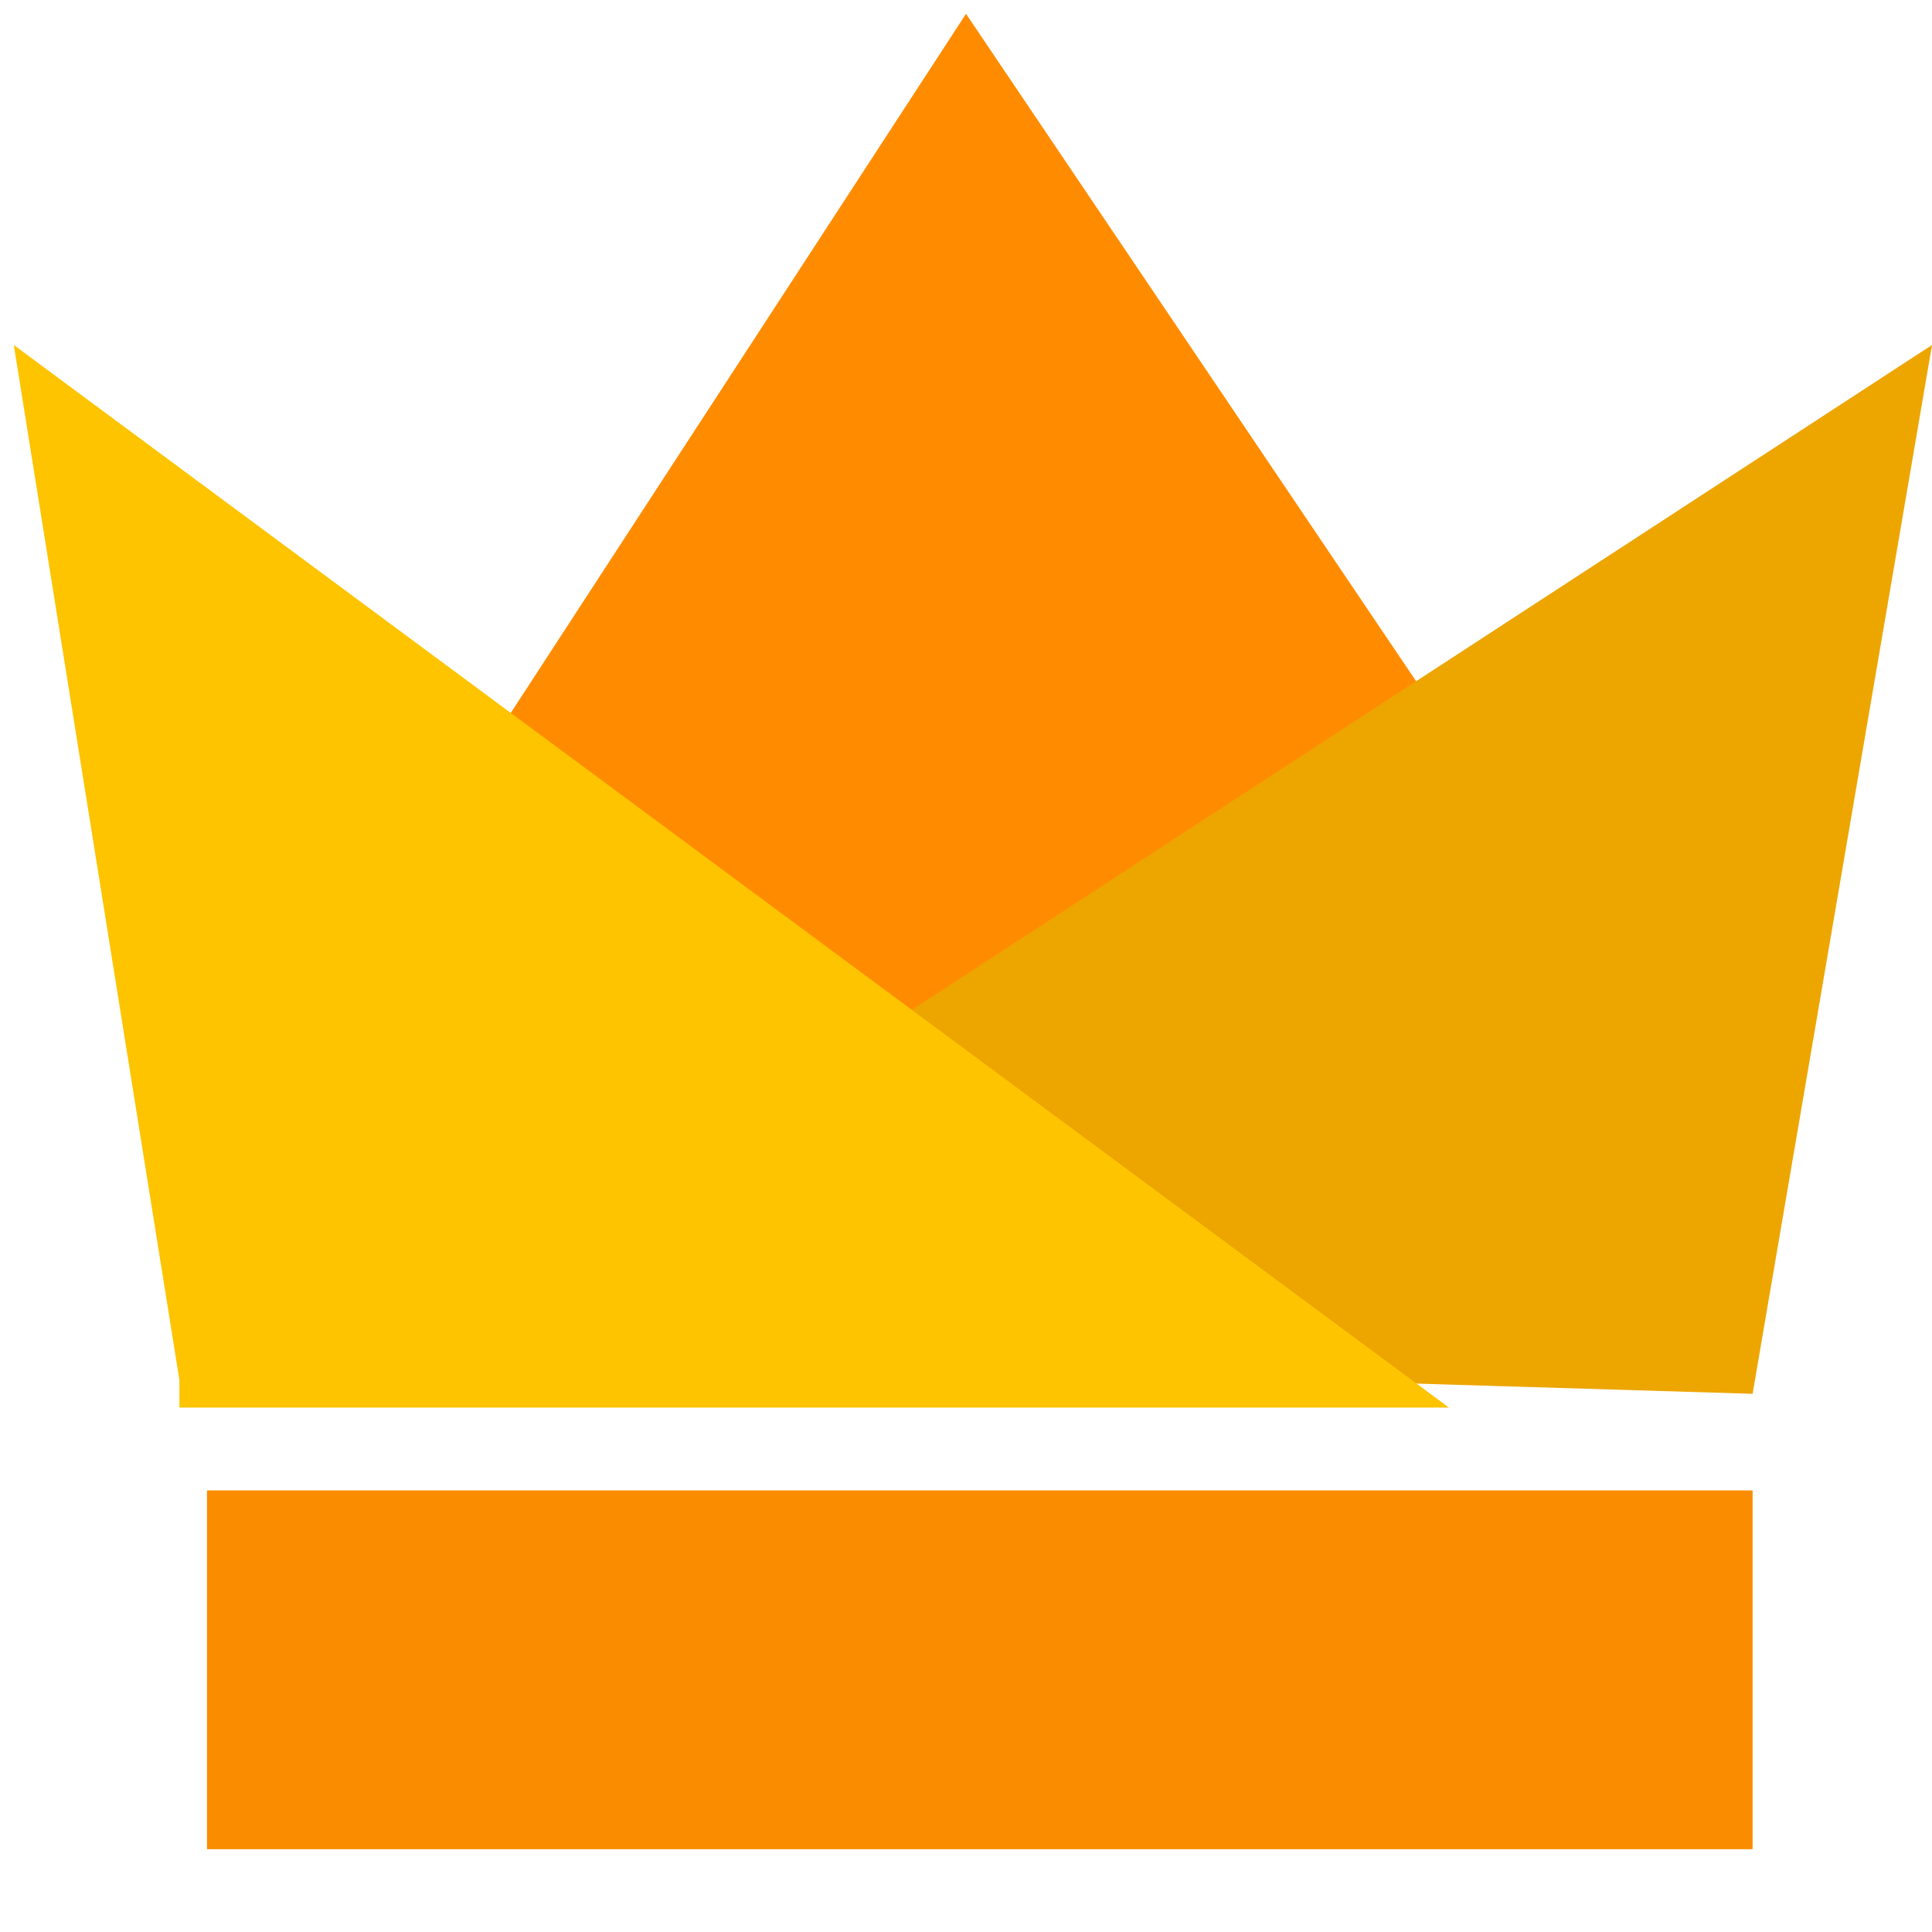 <svg viewBox="0 0 14 14" fill="none" xmlns="http://www.w3.org/2000/svg"><path d="M1.5 10.8h11.2v2.6H1.5v-2.6z" fill="#FA8C00"/><path d="M1.4 8.7L7 .1l5.8 8.6H1.4z" fill="#FF8C00"/><path d="M12.7 10.1L14 2.5 2.8 9.8l9.9.3z" fill="#EDA500"/><path d="M1.3 10L.1 2.5l10.4 7.7H1.3z" fill="#FEC400"/></svg>